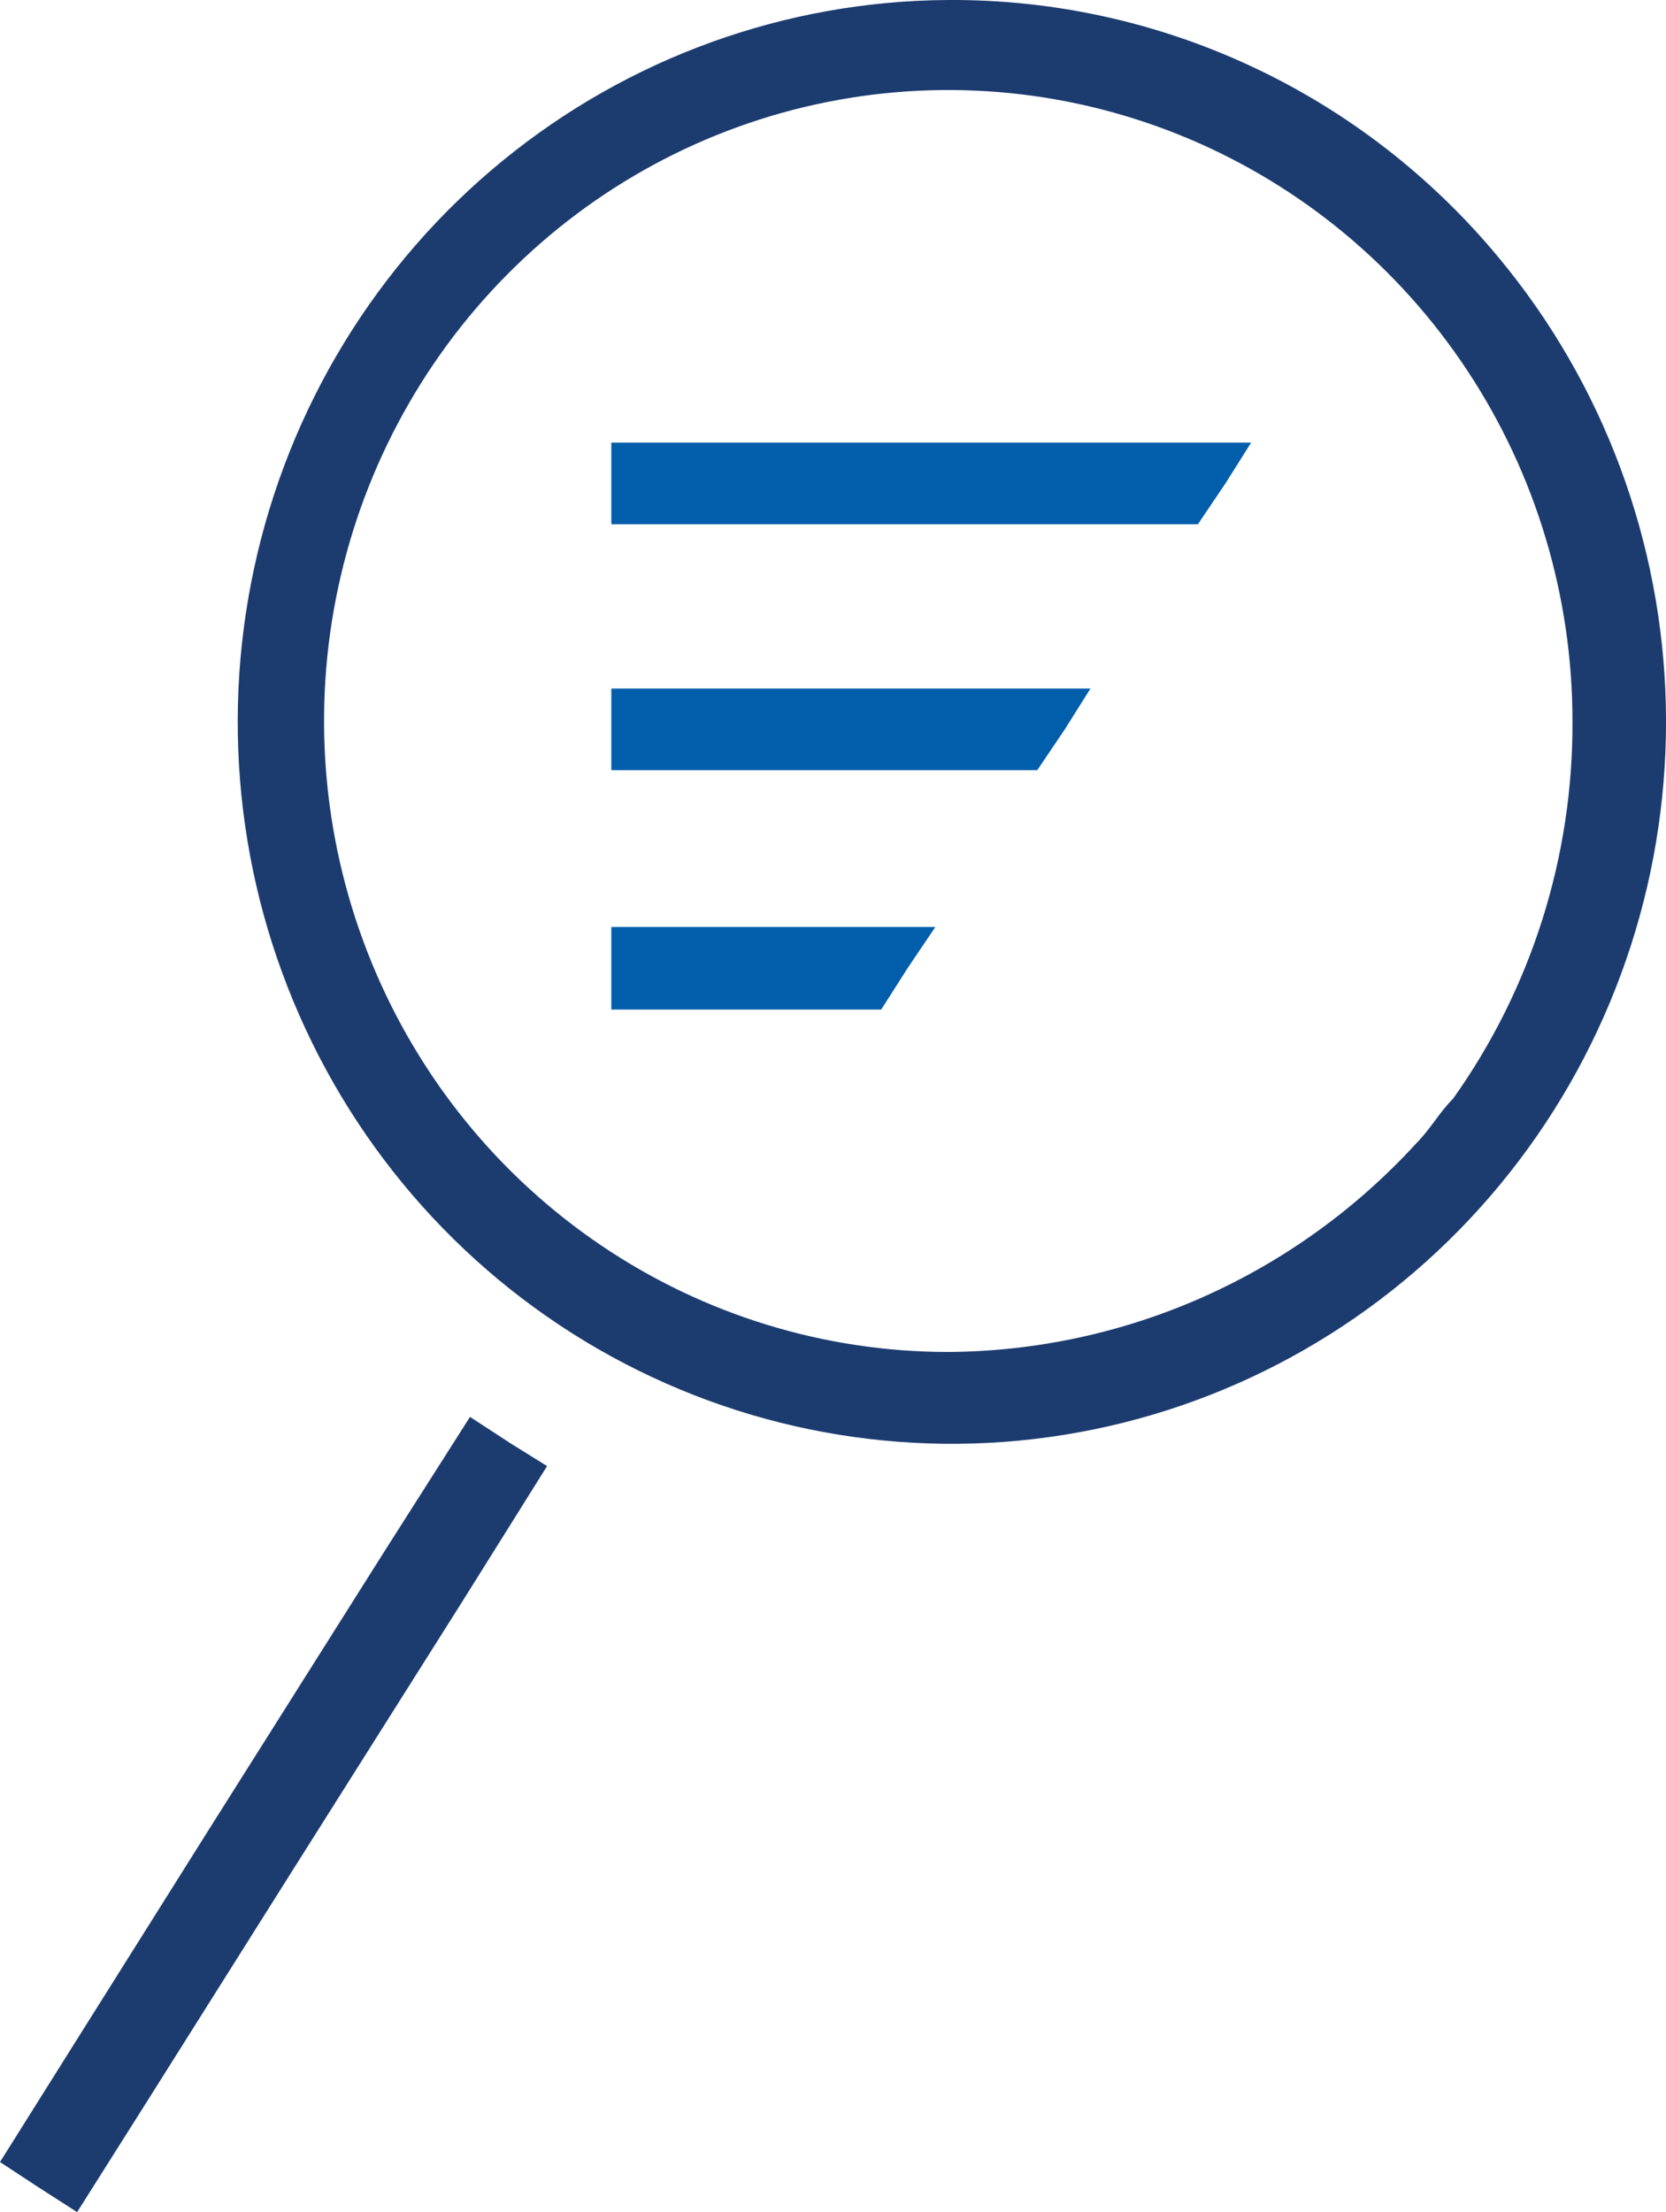 <?xml version="1.0" encoding="UTF-8"?> <svg xmlns="http://www.w3.org/2000/svg" width="55" height="73" viewBox="0 0 55 73" fill="none"><path d="M31.305 0C25.944 0.028 20.753 1.901 16.586 5.31C12.42 8.719 9.528 13.461 8.388 18.754C7.247 24.047 7.925 29.575 10.312 34.426C12.697 39.277 16.648 43.161 21.513 45.438C26.377 47.716 31.864 48.25 37.069 46.953C42.274 45.656 46.886 42.605 50.145 38.304C53.404 34.002 55.115 28.707 54.995 23.292C54.876 17.876 52.933 12.663 49.487 8.513C47.264 5.828 44.482 3.673 41.339 2.202C38.195 0.73 34.769 -0.021 31.305 0ZM31.305 44.615C27.229 44.615 23.245 43.394 19.857 41.106C16.468 38.818 13.826 35.566 12.267 31.761C10.707 27.956 10.299 23.77 11.094 19.73C11.889 15.691 13.852 11.981 16.734 9.069C19.616 6.157 23.288 4.174 27.285 3.371C31.282 2.567 35.425 2.98 39.191 4.556C42.956 6.132 46.175 8.8 48.439 12.225C50.703 15.649 51.912 19.674 51.912 23.793C51.935 28.263 50.556 32.626 47.972 36.255C47.487 36.745 47.245 37.235 46.76 37.725C44.788 39.882 42.399 41.606 39.741 42.791C37.082 43.977 34.211 44.597 31.305 44.615Z" fill="#1C3C70"></path><path d="M2.546 73L1.212 72.143L0 71.347L2.212 67.825L6.909 60.354L12.728 51.137L15.516 46.758L16.879 47.646L18.061 48.381L15.243 52.882L9.576 61.854L4.849 69.356L2.546 73Z" fill="#1C3C70"></path><path d="M41.304 14.606L40.455 15.954L39.546 17.301H33.576H26.606H20.182V15.954V14.606H26.485H35.394H41.304Z" fill="#005EAB"></path><path d="M36 22.721L35.152 24.069L34.243 25.416H29.576H24.242H20.182V24.069V22.721H25.515H32.031H36Z" fill="#005EAB"></path><path d="M30.879 30.59L29.97 31.938L29.091 33.316H26.212H23.273H20.182V31.938V30.59H23.121H27.242H30.879Z" fill="#005EAB"></path></svg> 